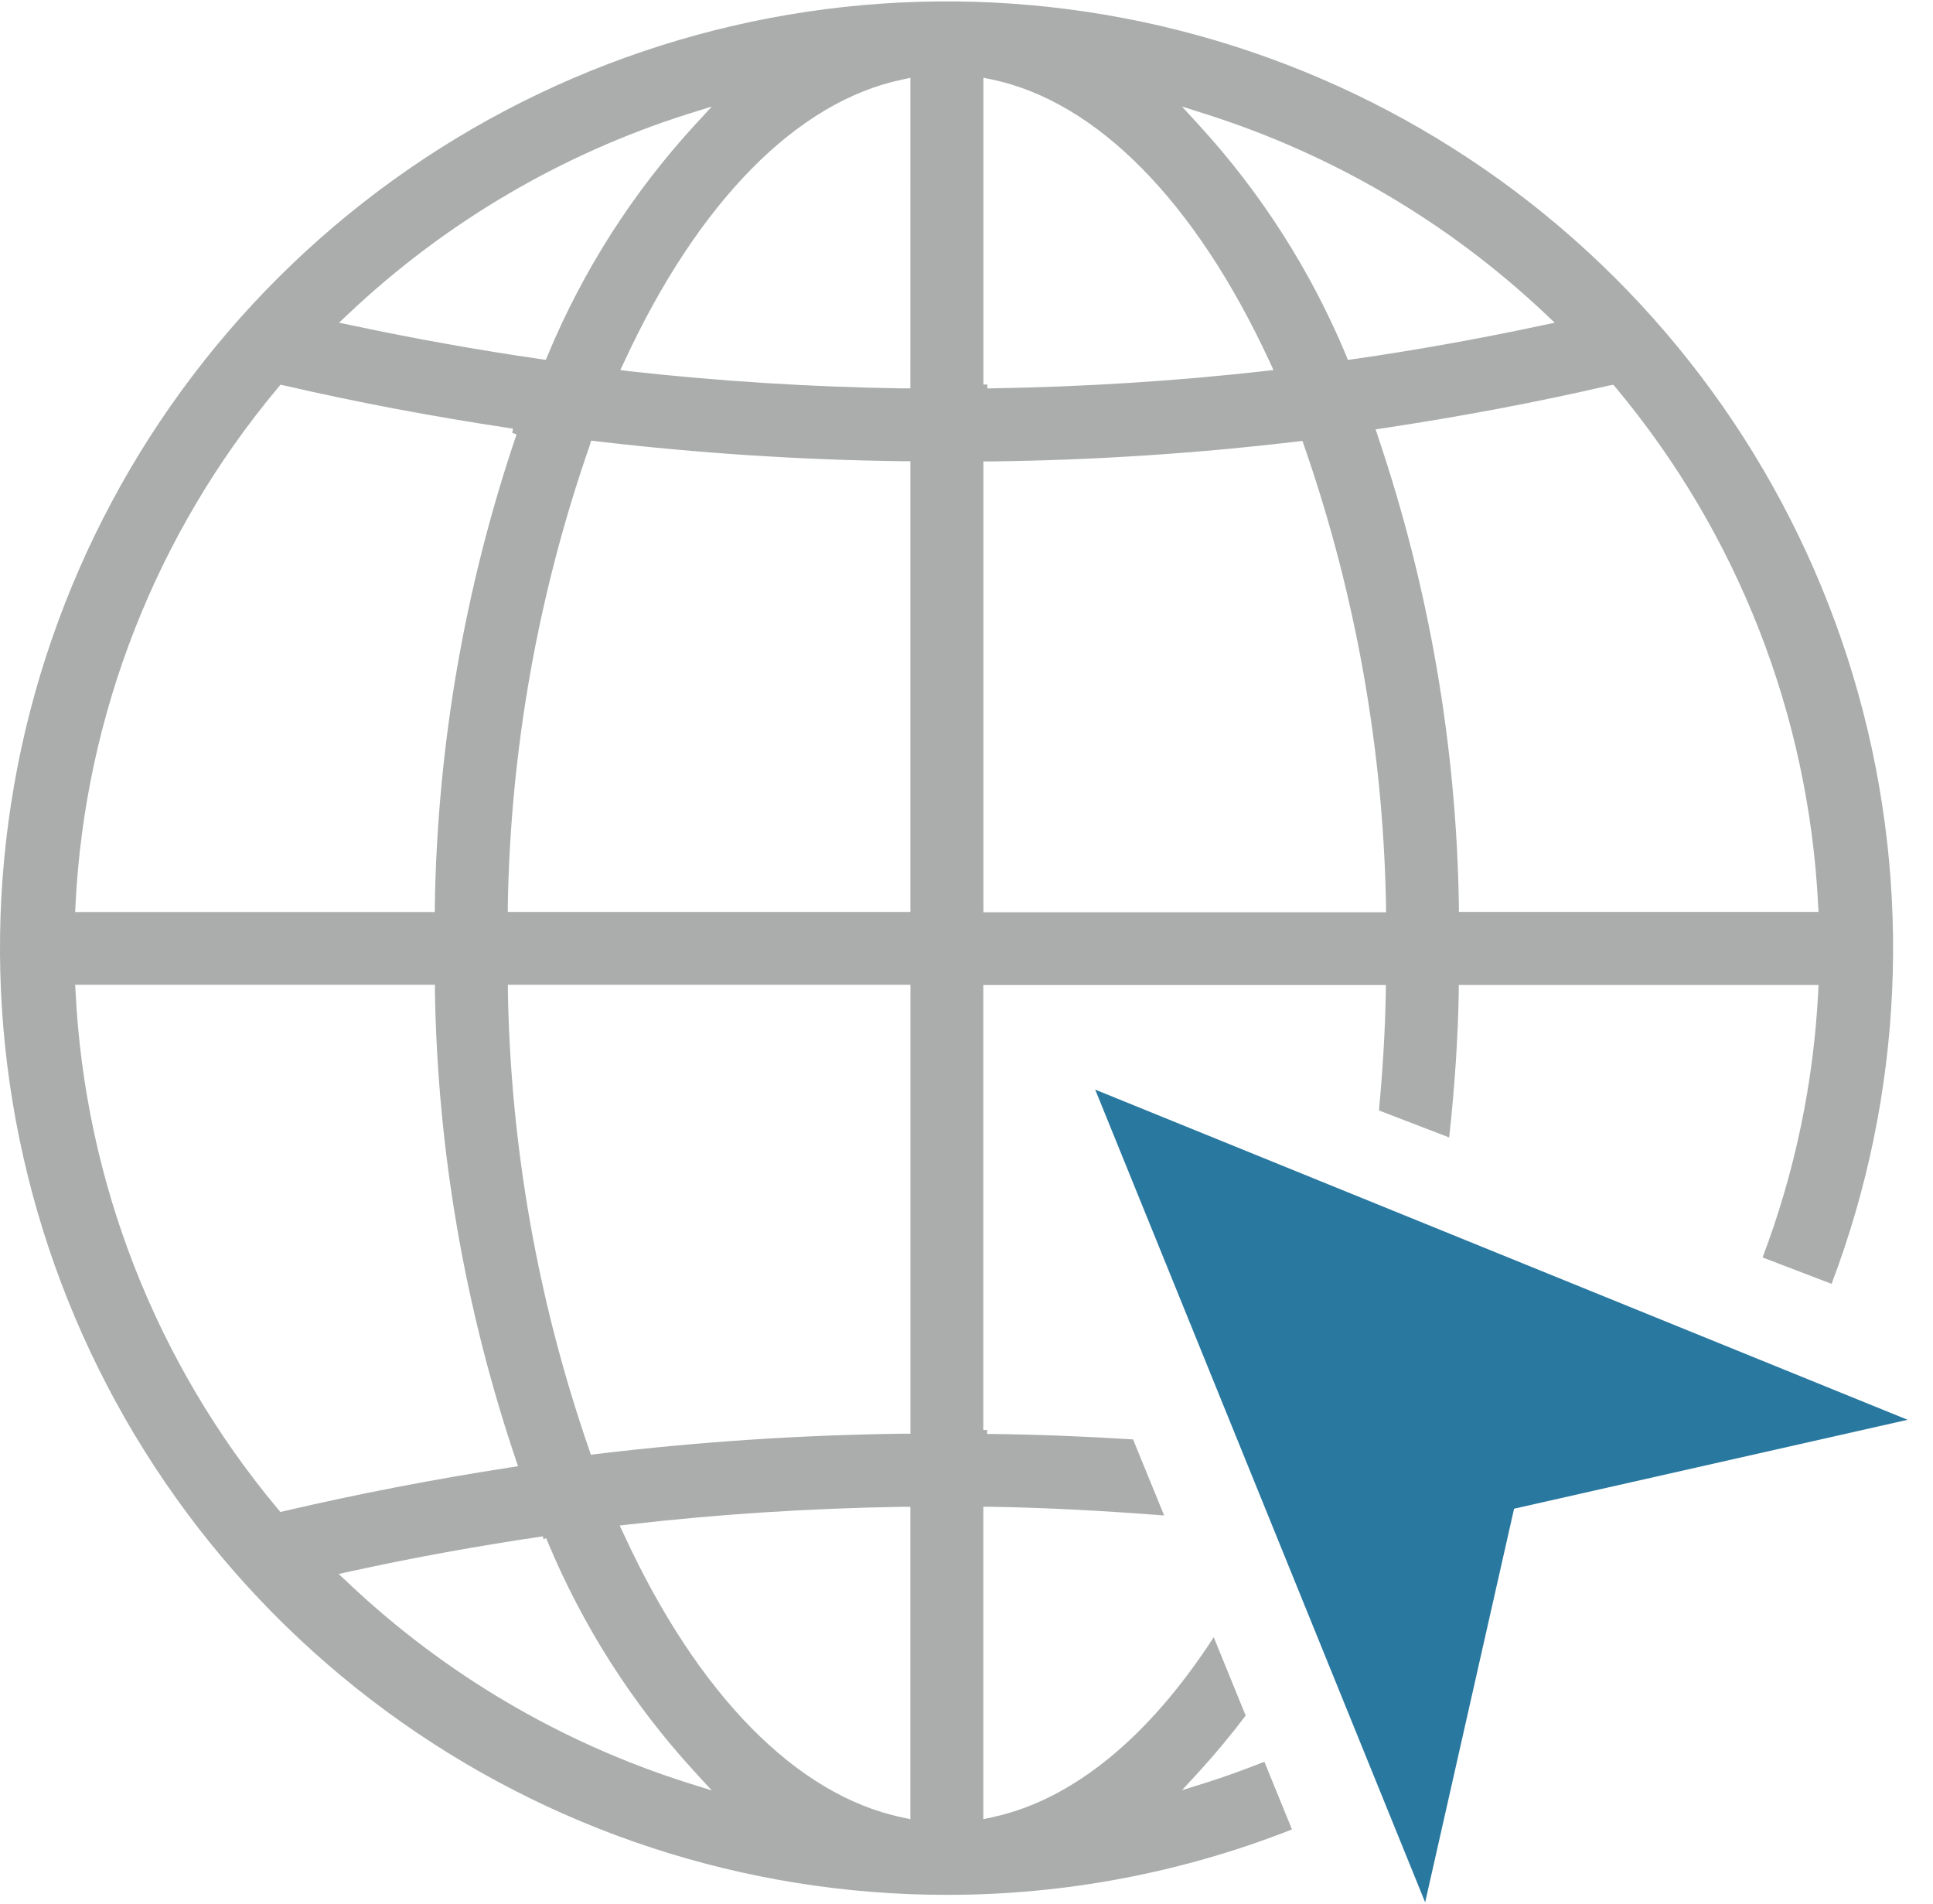 <svg width="65" height="64" viewBox="0 0 65 64" fill="none" xmlns="http://www.w3.org/2000/svg">
<path d="M47.923 63.956L50.913 50.722L64.146 47.733L36.828 36.633L47.923 63.956Z" fill="#2978A0"/>
<path d="M31.833 63.705C25.045 63.706 18.435 61.537 12.968 57.514C7.5 53.492 3.462 47.828 1.442 41.347C-0.578 34.867 -0.474 27.911 1.74 21.495C3.954 15.079 8.161 9.538 13.747 5.682C19.333 1.826 26.005 -0.143 32.789 0.061C39.573 0.266 46.115 2.634 51.458 6.82C56.801 11.006 60.666 16.79 62.489 23.328C64.312 29.867 63.997 36.816 61.59 43.163L59.269 42.275C60.353 39.418 60.984 36.409 61.139 33.358L61.152 33.116H49.053V33.341C49.027 34.899 48.917 36.547 48.731 38.241L46.368 37.333C46.498 35.982 46.577 34.642 46.6 33.349V33.117H33.065V48.075H33.195V48.209H33.296C34.806 48.225 36.422 48.287 38.101 48.392L39.146 50.95C36.984 50.782 35.072 50.685 33.299 50.658H33.066V61.158L33.346 61.102L33.422 61.082C36.084 60.493 38.639 58.404 40.813 55.042L41.888 57.677C41.367 58.365 40.854 58.977 40.323 59.56L39.746 60.186L40.561 59.931C41.143 59.749 41.761 59.525 42.517 59.231L43.445 61.505C39.747 62.961 35.808 63.708 31.833 63.705ZM30.382 50.658C27.238 50.708 24.132 50.908 21.152 51.252L20.838 51.288L20.974 51.577C23.463 56.977 26.788 60.358 30.335 61.1L30.612 61.16V50.66L30.382 50.658ZM18.26 51.649L18.159 51.666C16.039 51.979 13.904 52.366 11.814 52.823L11.389 52.916L11.708 53.216C14.956 56.288 18.856 58.586 23.117 59.938L23.933 60.193L23.355 59.563C21.264 57.285 19.588 54.659 18.403 51.803L18.363 51.713L18.27 51.75L18.258 51.65L18.26 51.649ZM2.527 33.109L2.542 33.351C2.858 39.727 5.243 45.826 9.337 50.724L9.427 50.833L9.569 50.8C11.994 50.233 14.545 49.739 17.149 49.335L17.419 49.295L17.333 49.037C15.627 43.974 14.713 38.678 14.625 33.337V33.108L2.527 33.109ZM17.079 33.109V33.344C17.17 38.583 18.092 43.774 19.808 48.725L19.868 48.907L20.055 48.884C23.484 48.471 26.933 48.243 30.387 48.2H30.615V33.109H17.079ZM33.069 15.514V30.669H46.607V30.434C46.511 25.178 45.584 19.97 43.859 15.004L43.798 14.825L43.614 14.845C40.19 15.25 36.747 15.473 33.3 15.514H33.069ZM9.429 12.935L9.34 13.044C5.244 17.942 2.856 24.042 2.539 30.42L2.528 30.662H14.621V30.437C14.708 25.083 15.624 19.775 17.337 14.702L17.369 14.602L17.226 14.556L17.25 14.413L17.149 14.396C14.487 13.996 11.933 13.509 9.561 12.961L9.429 12.935ZM54.115 12.96C51.668 13.524 49.186 13.994 46.527 14.395L46.257 14.435L46.343 14.697C48.058 19.769 48.974 25.078 49.057 30.432V30.658H61.15L61.137 30.419C60.818 24.043 58.433 17.943 54.342 13.043L54.252 12.937L54.118 12.96H54.115ZM19.881 14.814L19.824 14.996C18.095 19.962 17.167 25.172 17.076 30.43V30.659H30.613V15.507H30.385C26.937 15.464 23.493 15.24 20.068 14.837L19.883 14.814H19.881ZM33.202 12.928V13.057H33.303C36.427 13.007 39.525 12.812 42.508 12.477L42.822 12.44L42.689 12.151C40.199 6.777 36.882 3.41 33.349 2.671L33.069 2.614V12.927L33.202 12.928ZM30.613 2.616L30.336 2.676C26.8 3.415 23.481 6.781 20.994 12.156L20.858 12.441L21.177 12.481C24.193 12.818 27.289 13.012 30.382 13.058H30.612L30.613 2.616ZM39.746 3.581L40.322 4.211C42.402 6.48 44.072 9.093 45.259 11.934L45.324 12.1L45.508 12.074C47.603 11.774 49.736 11.391 51.849 10.94L52.28 10.85L51.963 10.55C48.715 7.486 44.818 5.193 40.562 3.841L39.746 3.581ZM23.937 3.581L23.119 3.836C18.863 5.188 14.967 7.482 11.72 10.548L11.401 10.848L11.829 10.938C13.929 11.384 16.059 11.766 18.171 12.072L18.353 12.098L18.423 11.932C19.607 9.09 21.276 6.477 23.358 4.209L23.937 3.581Z" fill="#ABADAD"/>
</svg>
